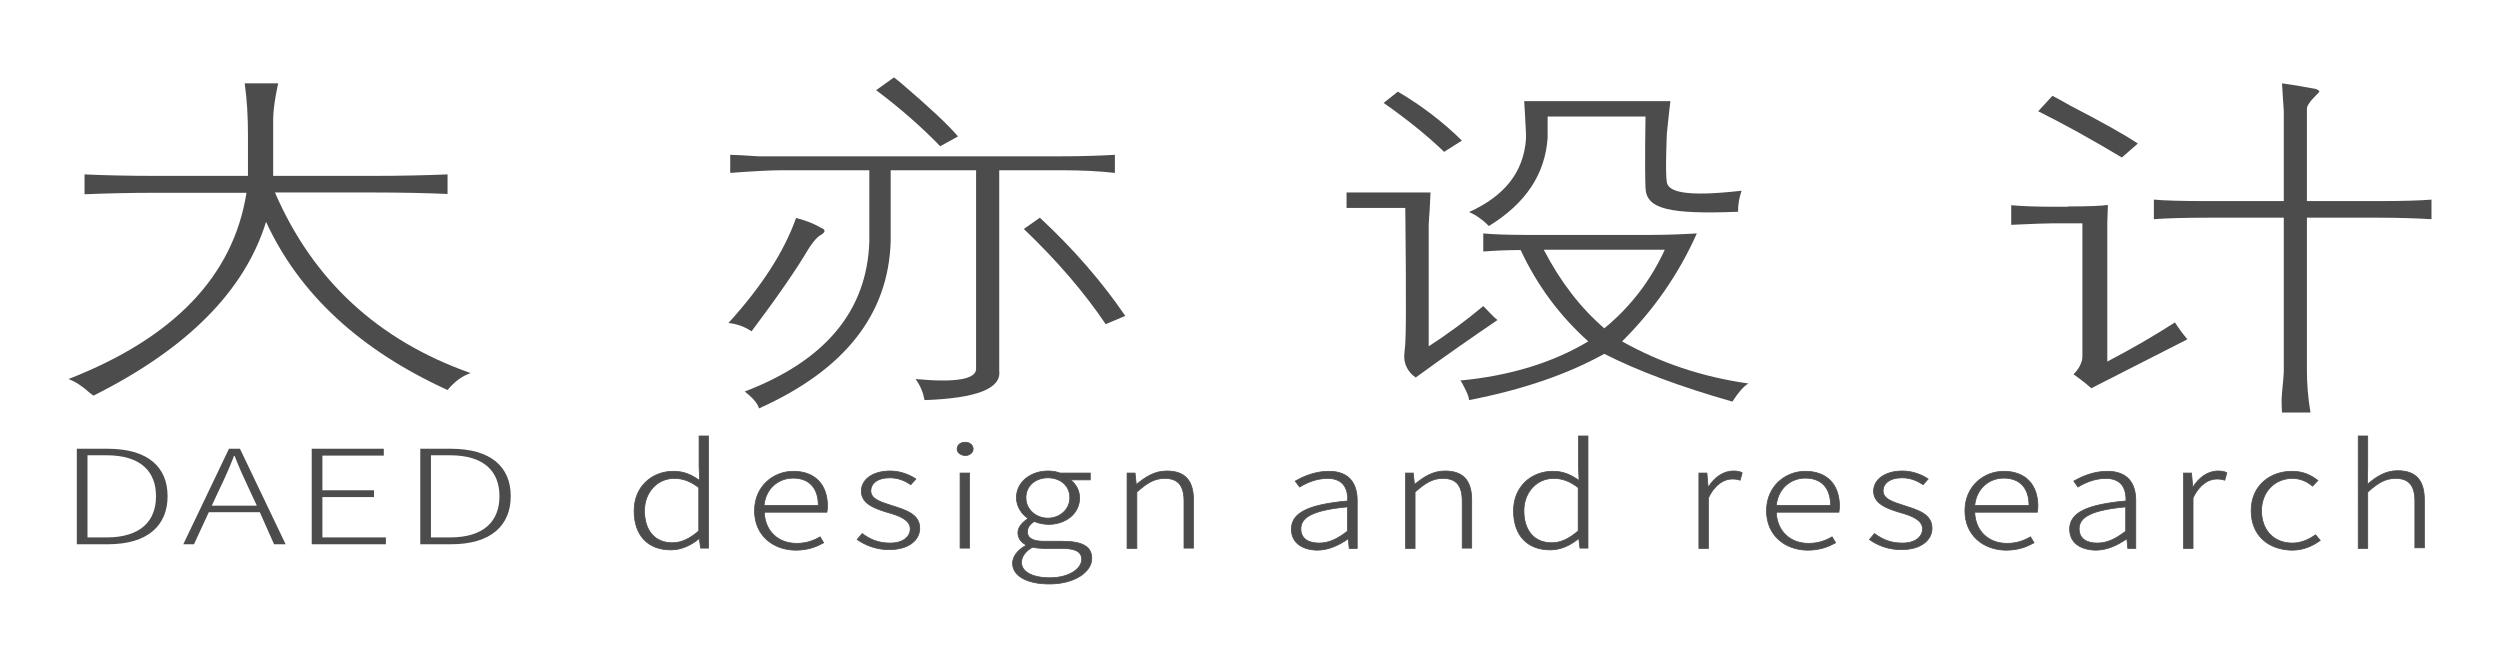 <?xml version="1.0" encoding="utf-8"?>
<!-- Generator: Adobe Illustrator 24.3.0, SVG Export Plug-In . SVG Version: 6.00 Build 0)  -->
<svg version="1.1" id="图层_1" xmlns="http://www.w3.org/2000/svg" xmlns:xlink="http://www.w3.org/1999/xlink" x="0px" y="0px"
	 viewBox="0 0 842.9 223" style="enable-background:new 0 0 842.9 223;" xml:space="preserve">
<style type="text/css">
	.st0{fill:#4C4C4C;}
	.st1{fill:#4C4C4C;stroke:#4C4C4C;stroke-width:0.258;stroke-miterlimit:10;}
</style>
<g>
	<path class="st0" d="M28.4,58.8c6.8,0.3,14.8,0.5,24,0.5h31.2V45.6c0-6.3-0.3-11.8-1.1-17.5c5.7,0,11.3,0,11.3,0s-1.7,7.2-1.7,12.3
		v18.9h33.6c9.6,0,18-0.2,25.2-0.5v6.6c-6.8-0.3-15.2-0.5-25.2-0.5h-33c12.8,29.6,34.8,49.9,66,60.9c-2.8,0.9-5.4,2.8-7.8,5.7
		c-29.6-13.5-50-32.4-61.2-56.7c-7.2,23.3-26.6,42.8-58.2,58.6c-0.4-0.3-0.8-0.6-1.2-0.9c-2.4-2.2-4.8-3.8-7.2-4.7
		c35.6-13.9,55.6-34.8,60-62.8H52.5c-8.8,0-16.8,0.2-24,0.5V58.8z"/>
	<path class="st0" d="M253.4,111.7c-2.4-1.6-5-2.5-7.8-2.8c11.2-12.3,18.8-24.1,22.8-35.4c3.6,0.9,6.4,2.1,8.4,3.3
		c1.6,0.6,1.6,1.4,0,2.4c-1.2,0.6-2.6,2.2-4.2,4.7C268.6,90.7,262.2,100,253.4,111.7z M293,57.4h-29.4c-3.6,0-9.4,0.3-17.4,0.9v-6.1
		c1.6,0,4.8,0.2,9.6,0.5c4,0,6.6,0,7.8,0h94.3c6.8,0,12.8-0.2,18-0.5v6.1c-5.2-0.6-11.2-0.9-18-0.9h-21v67.6c0.8,6-7.6,9.3-25.2,9.9
		c-0.4-2.5-1.4-4.9-3-7.1c14,1.3,20.8,0,20.4-3.8V57.4h-28.8v24.1c-0.8,24.6-15.6,43.3-44.4,56.2c-0.4-1.6-2-3.5-4.8-5.7
		c27.2-10.4,41.2-27.2,42-50.5V57.4z M317,49.3c-6.4-6.6-13.6-12.9-21.6-18.9l6-4.3c0.4,0.3,1.2,0.9,2.4,1.9
		c9.6,8.2,16,14.2,19.2,18L317,49.3z M372.8,109.3c-7.2-10.7-16.4-21.4-27.6-32.1l5.4-3.8c11.2,10.4,20.8,21.4,28.8,33.1
		L372.8,109.3z"/>
	<path class="st0" d="M481.5,116.9c6.8-4.4,13-9,18.6-13.7c0.4,0.3,3.2,3.5,4.8,4.7c-8.4,5.7-17.6,12.1-27.6,19.4
		c0,0-0.1-0.1-0.1-0.1c-2.6-1.8-4.1-4.8-3.7-8c0.1-0.9,0.2-1.9,0.3-3.3c0.5-6.4,0-45.8,0-45.8h-7.2c-0.8,0-5.4,0-5.4,0s-5.3,0-7.2,0
		l0-5.2h12.6c0,0,14.9,0,15.7,0c0,0.9-0.3,6.2-0.3,6.2s-0.3,4-0.3,4.7V116.9z M486.9,51.2c-5.6-5.4-12.4-10.9-20.4-16.5l4.8-3.8
		c8,4.7,15.2,10.2,21.6,16.5L486.9,51.2z M512.7,84.3c-4.4,0-8.6,0.2-12.6,0.5v-6.1c3.2,0.3,8,0.5,14.4,0.5h42
		c5.2,0,10.4-0.2,15.6-0.5c-6,13.5-14.4,25.7-25.2,36.4c12.8,7.2,27,12,42.6,14.2c-1.6,0.9-3.4,3-5.4,6.1c-17.6-5-32-10.4-43.2-16.1
		c-12.4,6.9-27.6,12.1-45.6,15.6c0-0.9-0.6-2.5-1.8-4.7c-0.4-0.9-0.8-1.6-1.2-1.9c16.8-1.6,31.2-6,43.2-13.2
		C525.9,106.5,518.3,96.3,512.7,84.3z M495.3,71.5c12-5.4,18.4-13.5,19.2-24.6v-1.9c0-0.9-0.6-10.9-0.6-10.9s5.6,0,7.7,0
		s5.2,0,6.4,0h21c1.6,0,7.6,0,7.6,0h6.6c0,0-0.8,6.5-1.2,10.9c0,0-0.6,13.4,0,16.5c0.6,3.1,6,5,25.2,2.8c-0.8,2.2-1.2,4.6-1.2,7.1
		c-23.2,0.9-30.9-0.9-31.2-8s0-24.1,0-24.1h-33v7.1c-0.8,12.3-7.4,22.2-19.8,29.8C499.9,74.1,497.7,72.5,495.3,71.5z M540.9,110.7
		c8.8-7.2,15.6-16.1,20.4-26.5h-40.8C526.1,95,532.9,103.8,540.9,110.7z"/>
	<path class="st0" d="M697.3,69.6c7.2,0,11.4-0.2,13.4-0.5c0,0.9-0.2,6.1-0.2,6.1s0,4.1,0,4.7v42c8.4-4.4,16-8.8,22.8-13.2
		c1.2,1.9,2.6,3.8,4.2,5.7c-11.2,5.7-22,11.2-32.4,16.5c-2-1.9-6-4.7-6-4.7s3-2.7,3-6.1V75.3h-10.2c-2.4,0-7,0.2-13.8,0.5v-6.6
		c3.6,0.3,8.2,0.5,13.8,0.5H697.3z M715.4,53.1c-10-6-19.4-11.2-28.2-15.6l4.8-5.2c1.2,0.6,3.2,1.7,6,3.3c10.4,5.4,18,9.6,22.8,12.8
		L715.4,53.1z M744.2,73.4c-8,0-14,0.2-18,0.5v-6.6c3.2,0.3,9.2,0.5,18,0.5H770V37.5c0-0.6-0.6-8.5-0.6-9.4
		c4.4,0.6,8.2,1.3,11.4,1.9c0.8,0.3,1.2,0.6,1.2,0.9c0,0.3-4.2,3.8-4.2,5.7v31.2h24c8.4,0,14.4-0.2,18-0.5v6.6
		c-5.2-0.3-11.2-0.5-18-0.5h-24v51.5c0,4.7,0.4,9.4,1.2,14.2h-9.6c0-1.3-0.3-3.4,0-6.6c0.3-3.2,0.6-6,0.6-7.6V73.4H744.2z"/>
	<path class="st0" d="M25.9,151.3h10.4c13.5,0,20.2,6.1,20.2,16c0,9.8-6.6,16.2-20.1,16.2H25.9V151.3z M35.9,181.2
		c11.6,0,16.7-5.6,16.7-13.9s-5.1-13.8-16.7-13.8h-6.4v27.7H35.9z"/>
	<path class="st0" d="M87.6,172.7H70.4l-5,10.8h-3.6l15.4-32.2h3.7l15.4,32.2h-3.9L87.6,172.7z M86.6,170.5l-2.7-5.8
		c-1.8-3.8-3.3-7.1-4.8-11h-0.2c-1.5,3.9-3,7.3-4.8,11l-2.7,5.8H86.6z"/>
	<path class="st0" d="M105.1,151.3h24.3v2.3h-20.7v11.7h17.4v2.3h-17.4v13.6h21.4v2.3h-25V151.3z"/>
	<path class="st0" d="M141.6,151.3H152c13.5,0,20.2,6.1,20.2,16c0,9.8-6.6,16.2-20.1,16.2h-10.4V151.3z M151.7,181.2
		c11.6,0,16.7-5.6,16.7-13.9s-5.1-13.8-16.7-13.8h-6.4v27.7H151.7z"/>
	<path class="st1" d="M213.8,172.2c0-8.2,6.1-13.3,13.2-13.3c3.6,0,6,1.1,8.9,3.1l-0.2-4.6V147h3.2v37.8h-2.7l-0.4-3.2h-0.1
		c-2.4,2-5.7,3.8-9.5,3.8C218.6,185.4,213.8,180.7,213.8,172.2z M235.6,179v-14.6c-3-2.3-5.5-3.1-8.3-3.1c-5.7,0-10,4.7-10,10.9
		c0,6.6,3.4,10.8,9.4,10.8C229.8,183,232.6,181.6,235.6,179z"/>
	<path class="st1" d="M254.4,172.2c0-8.2,6.3-13.3,13.1-13.3c7.2,0,11.5,4.4,11.5,11.8c0,0.7-0.1,1.4-0.2,2h-21.1
		c0.2,6.2,4.5,10.5,10.9,10.5c3.2,0,5.7-0.9,7.9-2.2l1.2,2c-2.4,1.3-5.2,2.5-9.5,2.5C260.6,185.4,254.4,180.5,254.4,172.2z
		 M275.9,170.4c0-6.1-3.3-9.2-8.5-9.2c-4.9,0-9.2,3.4-9.8,9.2H275.9z"/>
	<path class="st1" d="M289,181.9l1.7-2c2.6,1.9,5.3,3.2,9.4,3.2c4.5,0,6.8-2.2,6.8-4.8c0-3-3.7-4.4-7.2-5.4
		c-4.4-1.3-9.3-2.9-9.3-7.3c0-3.7,3.5-6.8,9.8-6.8c3.2,0,6.4,1.2,8.6,2.7l-1.7,1.9c-2-1.3-4.2-2.3-7.1-2.3c-4.4,0-6.4,2.1-6.4,4.4
		c0,2.8,3.5,3.8,6.9,4.9c4.6,1.5,9.6,2.8,9.6,7.7c0,3.9-3.6,7.2-10.2,7.2C295.6,185.4,291.7,183.8,289,181.9z"/>
	<path class="st1" d="M322.7,151.4c0-1.4,1.2-2.3,2.7-2.3c1.5,0,2.7,0.9,2.7,2.3c0,1.3-1.3,2.2-2.7,2.2
		C323.9,153.5,322.7,152.6,322.7,151.4z M323.7,159.5h3.2v25.3h-3.2V159.5z"/>
	<path class="st1" d="M341.4,189.9c0-2.2,1.7-4.5,4.5-6v-0.2c-1.5-0.8-2.7-2.1-2.7-4.1c0-2.2,2-3.8,3.3-4.7v-0.2
		c-1.9-1.3-3.8-3.8-3.8-6.9c0-5.3,4.8-9,10.7-9c1.6,0,3,0.3,4,0.7h10.2v2.3h-6.7c1.8,1.3,3.1,3.5,3.1,6.1c0,5.2-4.6,8.9-10.5,8.9
		c-1.6,0-3.5-0.4-4.8-1c-1.3,0.9-2.3,1.9-2.3,3.5c0,1.8,1.3,3.2,5.6,3.2h6.2c6.8,0,9.9,1.8,9.9,5.8c0,4.4-5.6,8.6-14.3,8.6
		C346.3,196.9,341.4,194.2,341.4,189.9z M364.7,188.6c0-2.7-2.3-3.7-6.8-3.7h-6.1c-0.7,0-2.2-0.1-3.7-0.4c-2.6,1.5-3.7,3.4-3.7,5.1
		c0,3.1,3.5,5.2,9.6,5.2C360.5,194.8,364.7,191.7,364.7,188.6z M360.7,167.8c0-4.2-3.3-6.7-7.4-6.7c-4.1,0-7.4,2.6-7.4,6.7
		c0,4.1,3.5,6.9,7.4,6.9C357.2,174.7,360.7,171.9,360.7,167.8z"/>
	<path class="st1" d="M380,159.5h2.7l0.4,3.8h0.1c3-2.5,6.1-4.5,10.2-4.5c6.2,0,9,3.3,9,9.8v16.2h-3.2V169c0-5.3-2-7.7-6.5-7.7
		c-3.5,0-5.9,1.5-9.4,4.6v19H380V159.5z"/>
	<path class="st1" d="M435.4,178.4c0-5.6,5.9-8.3,19-9.5c0.1-3.8-1.2-7.6-6.8-7.6c-3.9,0-7.3,1.6-9.4,2.9l-1.5-2
		c2.3-1.3,6.4-3.3,11.3-3.3c7.1,0,9.6,4.3,9.6,9.9v16.1h-2.7l-0.3-3.2h-0.1c-3,2.1-6.6,3.8-10.4,3.8
		C439.2,185.4,435.4,183.1,435.4,178.4z M454.3,179.1v-8.2c-11.7,1.1-15.7,3.5-15.7,7.4c0,3.5,2.8,4.8,6.1,4.8
		C448,183.1,450.8,181.8,454.3,179.1z"/>
	<path class="st1" d="M473.8,159.5h2.7l0.4,3.8h0.1c3-2.5,6.1-4.5,10.2-4.5c6.2,0,9,3.3,9,9.8v16.2h-3.2V169c0-5.3-2-7.7-6.5-7.7
		c-3.5,0-5.9,1.5-9.4,4.6v19h-3.2V159.5z"/>
	<path class="st1" d="M510.3,172.2c0-8.2,6.1-13.3,13.2-13.3c3.6,0,6,1.1,8.9,3.1l-0.2-4.6V147h3.2v37.8h-2.7l-0.4-3.2h-0.1
		c-2.4,2-5.7,3.8-9.5,3.8C515.1,185.4,510.3,180.7,510.3,172.2z M532.1,179v-14.6c-3-2.3-5.5-3.1-8.3-3.1c-5.7,0-10,4.7-10,10.9
		c0,6.6,3.4,10.8,9.4,10.8C526.3,183,529.1,181.6,532.1,179z"/>
	<path class="st1" d="M572.8,159.5h2.7l0.4,4.7h0.1c2-3.2,5-5.4,8.4-5.4c1.2,0,2.1,0.1,3,0.6l-0.7,2.5c-1-0.3-1.6-0.4-2.7-0.4
		c-2.6,0-5.8,1.7-8,6.4v17h-3.2V159.5z"/>
	<path class="st1" d="M595.6,172.2c0-8.2,6.3-13.3,13.1-13.3c7.2,0,11.5,4.4,11.5,11.8c0,0.7-0.1,1.4-0.2,2h-21.1
		c0.2,6.2,4.5,10.5,10.9,10.5c3.2,0,5.7-0.9,7.9-2.2l1.2,2c-2.4,1.3-5.2,2.5-9.5,2.5C601.8,185.4,595.6,180.5,595.6,172.2z
		 M617.2,170.4c0-6.1-3.3-9.2-8.5-9.2c-4.9,0-9.2,3.4-9.8,9.2H617.2z"/>
	<path class="st1" d="M630.3,181.9l1.7-2c2.6,1.9,5.3,3.2,9.4,3.2c4.5,0,6.8-2.2,6.8-4.8c0-3-3.7-4.4-7.2-5.4
		c-4.4-1.3-9.3-2.9-9.3-7.3c0-3.7,3.5-6.8,9.8-6.8c3.2,0,6.4,1.2,8.6,2.7l-1.7,1.9c-2-1.3-4.2-2.3-7.1-2.3c-4.4,0-6.4,2.1-6.4,4.4
		c0,2.8,3.5,3.8,6.9,4.9c4.6,1.5,9.6,2.8,9.6,7.7c0,3.9-3.6,7.2-10.2,7.2C636.8,185.4,632.9,183.8,630.3,181.9z"/>
	<path class="st1" d="M662.5,172.2c0-8.2,6.3-13.3,13.1-13.3c7.2,0,11.5,4.4,11.5,11.8c0,0.7-0.1,1.4-0.2,2h-21.1
		c0.2,6.2,4.5,10.5,10.9,10.5c3.2,0,5.7-0.9,7.9-2.2l1.2,2c-2.4,1.3-5.2,2.5-9.5,2.5C668.7,185.4,662.5,180.5,662.5,172.2z
		 M684.1,170.4c0-6.1-3.3-9.2-8.5-9.2c-4.9,0-9.2,3.4-9.8,9.2H684.1z"/>
	<path class="st1" d="M697.8,178.4c0-5.6,5.9-8.3,19-9.5c0.1-3.8-1.2-7.6-6.8-7.6c-3.9,0-7.3,1.6-9.4,2.9l-1.4-2
		c2.3-1.3,6.4-3.3,11.3-3.3c7.1,0,9.6,4.3,9.6,9.9v16.1h-2.7l-0.3-3.2h-0.1c-3,2.1-6.6,3.8-10.4,3.8
		C701.6,185.4,697.8,183.1,697.8,178.4z M716.7,179.1v-8.2c-11.7,1.1-15.7,3.5-15.7,7.4c0,3.5,2.8,4.8,6.1,4.8
		S713.2,181.8,716.7,179.1z"/>
	<path class="st1" d="M736.2,159.5h2.7l0.4,4.7h0.1c2-3.2,5-5.4,8.4-5.4c1.2,0,2.1,0.1,3,0.6l-0.7,2.5c-1-0.3-1.6-0.4-2.7-0.4
		c-2.6,0-5.8,1.7-8,6.4v17h-3.2V159.5z"/>
	<path class="st1" d="M759,172.2c0-8.5,6.4-13.3,13.8-13.3c4,0,6.6,1.5,8.7,3.1l-1.8,1.9c-1.8-1.5-4-2.6-6.8-2.6
		c-5.9,0-10.4,4.5-10.4,10.9c0,6.5,4.1,10.9,10.4,10.9c3.1,0,5.7-1.3,7.8-2.8l1.6,1.9c-2.6,1.9-5.7,3.3-9.5,3.3
		C764.9,185.4,759,180.6,759,172.2z"/>
	<path class="st1" d="M795.1,147h3.2v10.8l-0.1,5.5c3-2.6,6.1-4.6,10.2-4.6c6.2,0,9,3.3,9,9.8v16.2h-3.2V169c0-5.3-2-7.7-6.5-7.7
		c-3.5,0-5.9,1.5-9.4,4.6v19h-3.2V147z"/>
</g>
</svg>
